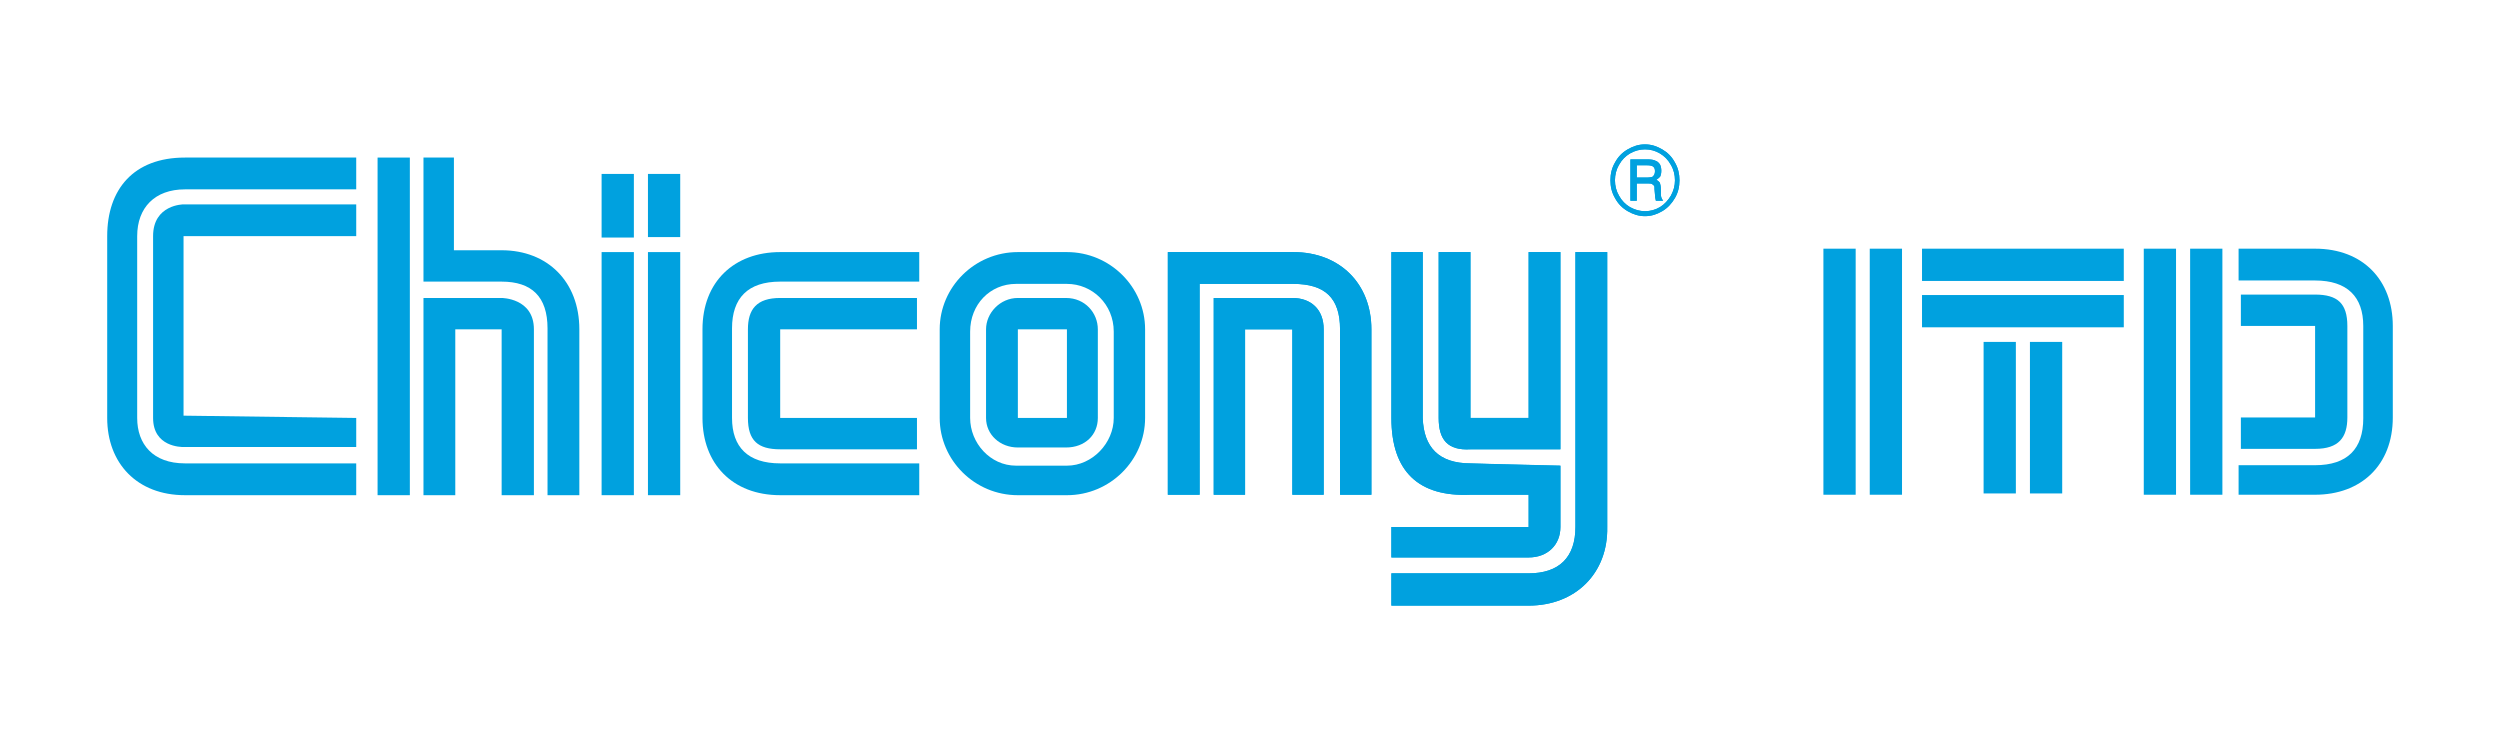 <?xml version="1.0" encoding="utf-8"?>
<!-- Generator: Adobe Illustrator 16.0.0, SVG Export Plug-In . SVG Version: 6.00 Build 0)  -->
<!DOCTYPE svg PUBLIC "-//W3C//DTD SVG 1.1//EN" "http://www.w3.org/Graphics/SVG/1.1/DTD/svg11.dtd">
<svg version="1.1" id="圖層_1" xmlns="http://www.w3.org/2000/svg" xmlns:xlink="http://www.w3.org/1999/xlink" x="0px" y="0px"
	 width="283.465px" height="85.04px" viewBox="0 0 283.465 85.04" enable-background="new 0 0 283.465 85.04" xml:space="preserve">
<g>
	<defs>
		<rect id="SVGID_1_" x="-208.268" y="-307.48" width="700" height="700"/>
	</defs>
	<clipPath id="SVGID_2_">
		<use xlink:href="#SVGID_1_"  overflow="visible"/>
	</clipPath>
	<path clip-path="url(#SVGID_2_)" fill="#00A1DF" d="M88.463,33.786h15.509v3.555H88.463V47.39h15.509v3.555H88.463
		c-2.525,0-3.659-0.98-3.659-3.555V37.341C84.804,35.075,85.783,33.786,88.463,33.786"/>
	<path clip-path="url(#SVGID_2_)" fill="#00A1DF" d="M88.463,28.583h15.767v3.348H88.463c-3.659,0-5.462,1.855-5.462,5.307V47.39
		c0,3.297,1.803,5.15,5.462,5.15h15.767v3.607H88.463c-5.462,0-8.811-3.607-8.811-8.758V37.341
		C79.652,31.932,83.258,28.583,88.463,28.583"/>
	<rect x="73.469" y="28.583" clip-path="url(#SVGID_2_)" fill="#00A1DF" width="3.659" height="27.564"/>
	<rect x="68.213" y="28.583" clip-path="url(#SVGID_2_)" fill="#00A1DF" width="3.659" height="27.564"/>
	<rect x="73.469" y="19.721" clip-path="url(#SVGID_2_)" fill="#00A1DF" width="3.659" height="7.161"/>
	<rect x="68.213" y="19.721" clip-path="url(#SVGID_2_)" fill="#00A1DF" width="3.659" height="7.213"/>
	<path clip-path="url(#SVGID_2_)" fill="#00A1DF" d="M48.016,33.786h8.863c0,0,3.658,0,3.658,3.555v18.807h-3.658V37.341h-5.256
		v18.807h-3.607V33.786z"/>
	<path clip-path="url(#SVGID_2_)" fill="#00A1DF" d="M48.016,17.866h3.452v10.51h5.411c5.203,0,8.81,3.556,8.81,8.966v18.806h-3.607
		V37.239c0-3.608-1.803-5.307-5.203-5.307h-8.863V17.866z"/>
	<rect x="42.812" y="17.866" clip-path="url(#SVGID_2_)" fill="#00A1DF" width="3.659" height="38.282"/>
	<path clip-path="url(#SVGID_2_)" fill="#00A1DF" d="M20.811,23.173h19.58v3.605h-19.58V47.13l19.58,0.26v3.296h-19.58
		c-0.257,0-3.453,0-3.453-3.296V26.778C17.357,23.173,20.811,23.173,20.811,23.173"/>
	<path clip-path="url(#SVGID_2_)" fill="#00A1DF" d="M20.965,17.866H40.39v3.605H20.965c-3.4,0-5.41,2.062-5.41,5.308V47.39
		c0,2.987,1.803,5.15,5.41,5.15H40.39v3.607H20.965c-5.41,0-8.81-3.607-8.81-8.758V26.779
		C12.155,21.471,15.142,17.866,20.965,17.866"/>
	<path clip-path="url(#SVGID_2_)" fill="#00A1DF" d="M170.026,68.668v-3.659h3.298c3.452,0,5.308-1.803,5.308-5.255V28.583h3.606
		v31.171c0.103,5.255-3.606,8.914-8.914,8.914H170.026z M170.026,63.207h3.298c2.164,0,3.606-1.442,3.606-3.452v-6.955l-6.904-0.155
		v3.452h3.298v3.658h-3.298V63.207z M170.026,50.945h6.904V28.583h-3.606V47.39h-3.298V50.945z M143.853,32.189h2.782
		c3.606,0,5.307,1.597,5.307,5.152v18.755h3.556V37.341c0-5.152-3.556-8.758-8.862-8.758h-2.782V32.189z M170.026,47.39v3.555
		h-3.297c-2.576,0.154-3.606-1.083-3.606-3.555V28.583h3.606V47.39H170.026z M170.026,52.644l-3.297-0.104
		c-3.606,0-5.307-1.854-5.41-5.15V28.583h-3.556V47.39c0,6.13,3.144,8.964,8.966,8.706h3.297V52.644z M170.026,63.207h-12.263
		v-3.452h12.263V63.207z M170.026,68.668h-12.263v-3.659h12.263V68.668z M143.853,37.341v-3.555h2.68
		c2.111,0,3.555,1.289,3.555,3.555v18.755h-3.555V37.341H143.853z M132.415,56.096h3.605V32.189h7.833v-3.606h-11.438V56.096z
		 M143.853,33.786v3.555h-2.679v18.755h-3.555v-22.31H143.853z"/>
	<path clip-path="url(#SVGID_2_)" fill="#00A1DF" d="M132.414,56.096h3.606V32.188h10.615c3.606,0,5.307,1.598,5.307,5.153v18.755
		h3.556V37.341c0-5.153-3.556-8.758-8.862-8.758h-14.221V56.096z M137.618,56.096h3.556V37.341h5.358v18.755h3.555V37.341
		c0-2.267-1.443-3.555-3.555-3.555h-8.915V56.096z M157.764,28.583h3.557V47.39c0.103,3.297,1.803,5.15,5.409,5.15l10.201,0.259
		v6.955c0,2.01-1.442,3.452-3.606,3.452h-15.561v-3.452h15.561v-3.658h-6.595c-5.822,0.259-8.966-2.575-8.966-8.706V28.583z
		 M163.123,28.583h3.606V47.39h6.595V28.583h3.606v22.361h-10.201c-2.577,0.154-3.606-1.083-3.606-3.555V28.583z M178.632,28.583
		h3.606v31.171c0.103,5.255-3.606,8.914-8.914,8.914h-15.561v-3.659h15.561c3.452,0,5.308-1.803,5.308-5.255V28.583z"/>
	<path clip-path="url(#SVGID_2_)" fill="#00A1DF" d="M118.142,28.583h2.833c4.896,0,8.863,3.967,8.863,8.758V47.39
		c0,4.79-3.967,8.758-8.863,8.758h-2.833v-3.349h2.833c2.886,0,5.308-2.577,5.308-5.409v-9.791c0-3.091-2.422-5.41-5.308-5.41
		h-2.833V28.583z M118.142,50.739h2.73c2.165,0,3.607-1.443,3.607-3.349V37.341c0-1.855-1.442-3.555-3.607-3.555h-2.73v3.555h2.833
		V47.39h-2.833V50.739z M115.411,28.583h2.731v3.606h-2.937c-2.937,0-5.205,2.319-5.205,5.41v9.791c0,2.832,2.268,5.409,5.205,5.409
		h2.937v3.349h-2.731c-4.894,0-8.862-3.968-8.862-8.758V37.341C106.549,32.55,110.517,28.583,115.411,28.583 M118.142,33.786h-2.731
		c-2.009,0-3.607,1.7-3.607,3.555V47.39c0,1.905,1.598,3.349,3.607,3.349h2.731V47.39h-2.731V37.341h2.731V33.786z"/>
	<path clip-path="url(#SVGID_2_)" fill="#00A1DF" d="M190.431,20.441c0,0.722-0.154,1.391-0.515,2.01
		c-0.361,0.618-0.825,1.133-1.443,1.494c-0.617,0.361-1.236,0.565-1.958,0.565v-0.565c0.618,0,1.186-0.155,1.7-0.463
		c0.516-0.309,0.928-0.774,1.236-1.289c0.31-0.566,0.465-1.133,0.465-1.752c0-0.617-0.155-1.237-0.465-1.75
		c-0.309-0.568-0.721-0.981-1.236-1.29c-0.515-0.309-1.082-0.464-1.7-0.464v-0.566c0.722,0,1.341,0.207,1.958,0.566
		c0.618,0.362,1.082,0.825,1.443,1.495C190.276,19.051,190.431,19.721,190.431,20.441 M186.515,20.802h0.206
		c0.311,0,0.464,0,0.566,0.052c0.104,0.051,0.155,0.104,0.259,0.206c0.051,0.051,0.051,0.206,0.051,0.411l0.052,0.568
		c0,0.257,0.052,0.515,0.104,0.721h0.825l-0.104-0.154c-0.104-0.155-0.154-0.361-0.154-0.619v-0.516
		c0-0.308-0.052-0.566-0.104-0.721c-0.051-0.102-0.205-0.257-0.411-0.361c0.206-0.153,0.36-0.257,0.463-0.412
		c0.052-0.153,0.103-0.36,0.103-0.617s-0.051-0.517-0.154-0.722c-0.154-0.206-0.309-0.361-0.515-0.412
		c-0.154-0.103-0.516-0.155-0.928-0.155h-0.258v0.671h0.258c0.31,0,0.567,0.051,0.67,0.153c0.154,0.104,0.206,0.309,0.206,0.517
		c0,0.309-0.103,0.463-0.258,0.618c-0.104,0.052-0.359,0.102-0.67,0.102h-0.206V20.802z M186.515,24.51
		c-0.721,0-1.339-0.204-1.957-0.565c-0.619-0.361-1.082-0.824-1.443-1.494c-0.361-0.619-0.516-1.288-0.516-2.01
		c0-0.72,0.154-1.39,0.516-2.009c0.361-0.67,0.824-1.133,1.443-1.495c0.618-0.359,1.236-0.566,1.957-0.566v0.566
		c-0.618,0-1.185,0.155-1.7,0.464s-0.928,0.722-1.238,1.29c-0.307,0.513-0.462,1.133-0.462,1.75c0,0.619,0.155,1.238,0.462,1.752
		c0.311,0.567,0.723,0.98,1.238,1.289c0.567,0.308,1.082,0.463,1.7,0.463V24.51z M186.515,18.071h-1.648v4.689h0.721v-1.958h0.928
		v-0.67h-0.928v-1.39h0.928V18.071z"/>
	<path clip-path="url(#SVGID_2_)" fill="#00A1DF" d="M190.431,20.441c0,0.721-0.154,1.391-0.515,2.009
		c-0.361,0.619-0.825,1.134-1.443,1.495c-0.617,0.36-1.236,0.565-1.958,0.565c-0.669,0-1.339-0.205-1.957-0.565
		c-0.619-0.361-1.082-0.824-1.443-1.495c-0.361-0.618-0.516-1.288-0.516-2.009c0-0.72,0.154-1.39,0.516-2.01
		c0.361-0.669,0.824-1.133,1.443-1.494c0.618-0.36,1.236-0.566,1.957-0.566c0.722,0,1.341,0.206,1.958,0.566
		c0.618,0.361,1.082,0.825,1.443,1.494C190.276,19.051,190.431,19.721,190.431,20.441 M189.916,20.441
		c0-0.617-0.155-1.237-0.465-1.751c-0.309-0.568-0.721-0.98-1.236-1.289c-0.515-0.309-1.082-0.464-1.7-0.464
		c-0.567,0-1.133,0.155-1.7,0.464c-0.516,0.309-0.928,0.721-1.237,1.289c-0.308,0.514-0.463,1.134-0.463,1.751
		c0,0.619,0.155,1.238,0.463,1.752c0.31,0.567,0.722,0.98,1.237,1.288c0.567,0.308,1.133,0.464,1.7,0.464
		c0.618,0,1.186-0.156,1.7-0.464c0.516-0.308,0.928-0.773,1.236-1.288C189.761,21.626,189.916,21.06,189.916,20.441 M184.866,18.071
		h1.906c0.412,0,0.773,0.051,0.928,0.155c0.206,0.051,0.36,0.205,0.515,0.412c0.104,0.205,0.155,0.464,0.155,0.721
		c0,0.258-0.052,0.465-0.104,0.617c-0.103,0.156-0.257,0.26-0.463,0.413c0.206,0.103,0.36,0.259,0.411,0.361
		c0.052,0.155,0.104,0.412,0.104,0.721v0.516c0,0.257,0.052,0.463,0.154,0.619l0.104,0.154h-0.825
		c-0.052-0.206-0.104-0.465-0.104-0.721l-0.052-0.568c0-0.206,0-0.36-0.051-0.411c-0.104-0.103-0.155-0.155-0.258-0.207
		c-0.104-0.051-0.257-0.051-0.567-0.051h-1.134v1.958h-0.721V18.071z M185.587,18.742v1.39h1.134c0.311,0,0.567-0.051,0.67-0.102
		c0.155-0.156,0.258-0.309,0.258-0.619c0-0.207-0.052-0.413-0.207-0.516c-0.102-0.103-0.359-0.153-0.669-0.153H185.587z"/>
	<rect x="212.004" y="28.197" clip-path="url(#SVGID_2_)" fill="#00A1DF" width="3.658" height="27.899"/>
	<rect x="206.749" y="28.197" clip-path="url(#SVGID_2_)" fill="#00A1DF" width="3.658" height="27.899"/>
	<path clip-path="url(#SVGID_2_)" fill="#00A1DF" d="M262.499,50.894h-8.416v-3.556h8.416V36.956h-8.416v-3.555h8.416
		c2.524,0,3.658,0.98,3.658,3.555v10.382C266.157,49.605,265.179,50.894,262.499,50.894"/>
	<path clip-path="url(#SVGID_2_)" fill="#00A1DF" d="M262.499,56.096h-8.674v-3.348h8.674c3.658,0,5.462-1.854,5.462-5.307V36.956
		c0-3.297-1.804-5.152-5.462-5.152h-8.674v-3.607h8.674c5.462,0,8.811,3.607,8.811,8.759v10.382
		C271.31,52.749,267.703,56.096,262.499,56.096"/>
	<rect x="248.33" y="28.197" clip-path="url(#SVGID_2_)" fill="#00A1DF" width="3.658" height="27.899"/>
	<rect x="243.074" y="28.197" clip-path="url(#SVGID_2_)" fill="#00A1DF" width="3.658" height="27.899"/>
	<rect x="230.167" y="38.768" clip-path="url(#SVGID_2_)" fill="#00A1DF" width="3.658" height="17.182"/>
	<rect x="224.912" y="38.768" clip-path="url(#SVGID_2_)" fill="#00A1DF" width="3.658" height="17.182"/>
	<rect x="217.93" y="28.197" clip-path="url(#SVGID_2_)" fill="#00A1DF" width="22.878" height="3.659"/>
	<rect x="217.93" y="33.453" clip-path="url(#SVGID_2_)" fill="#00A1DF" width="22.878" height="3.659"/>
</g>
</svg>
